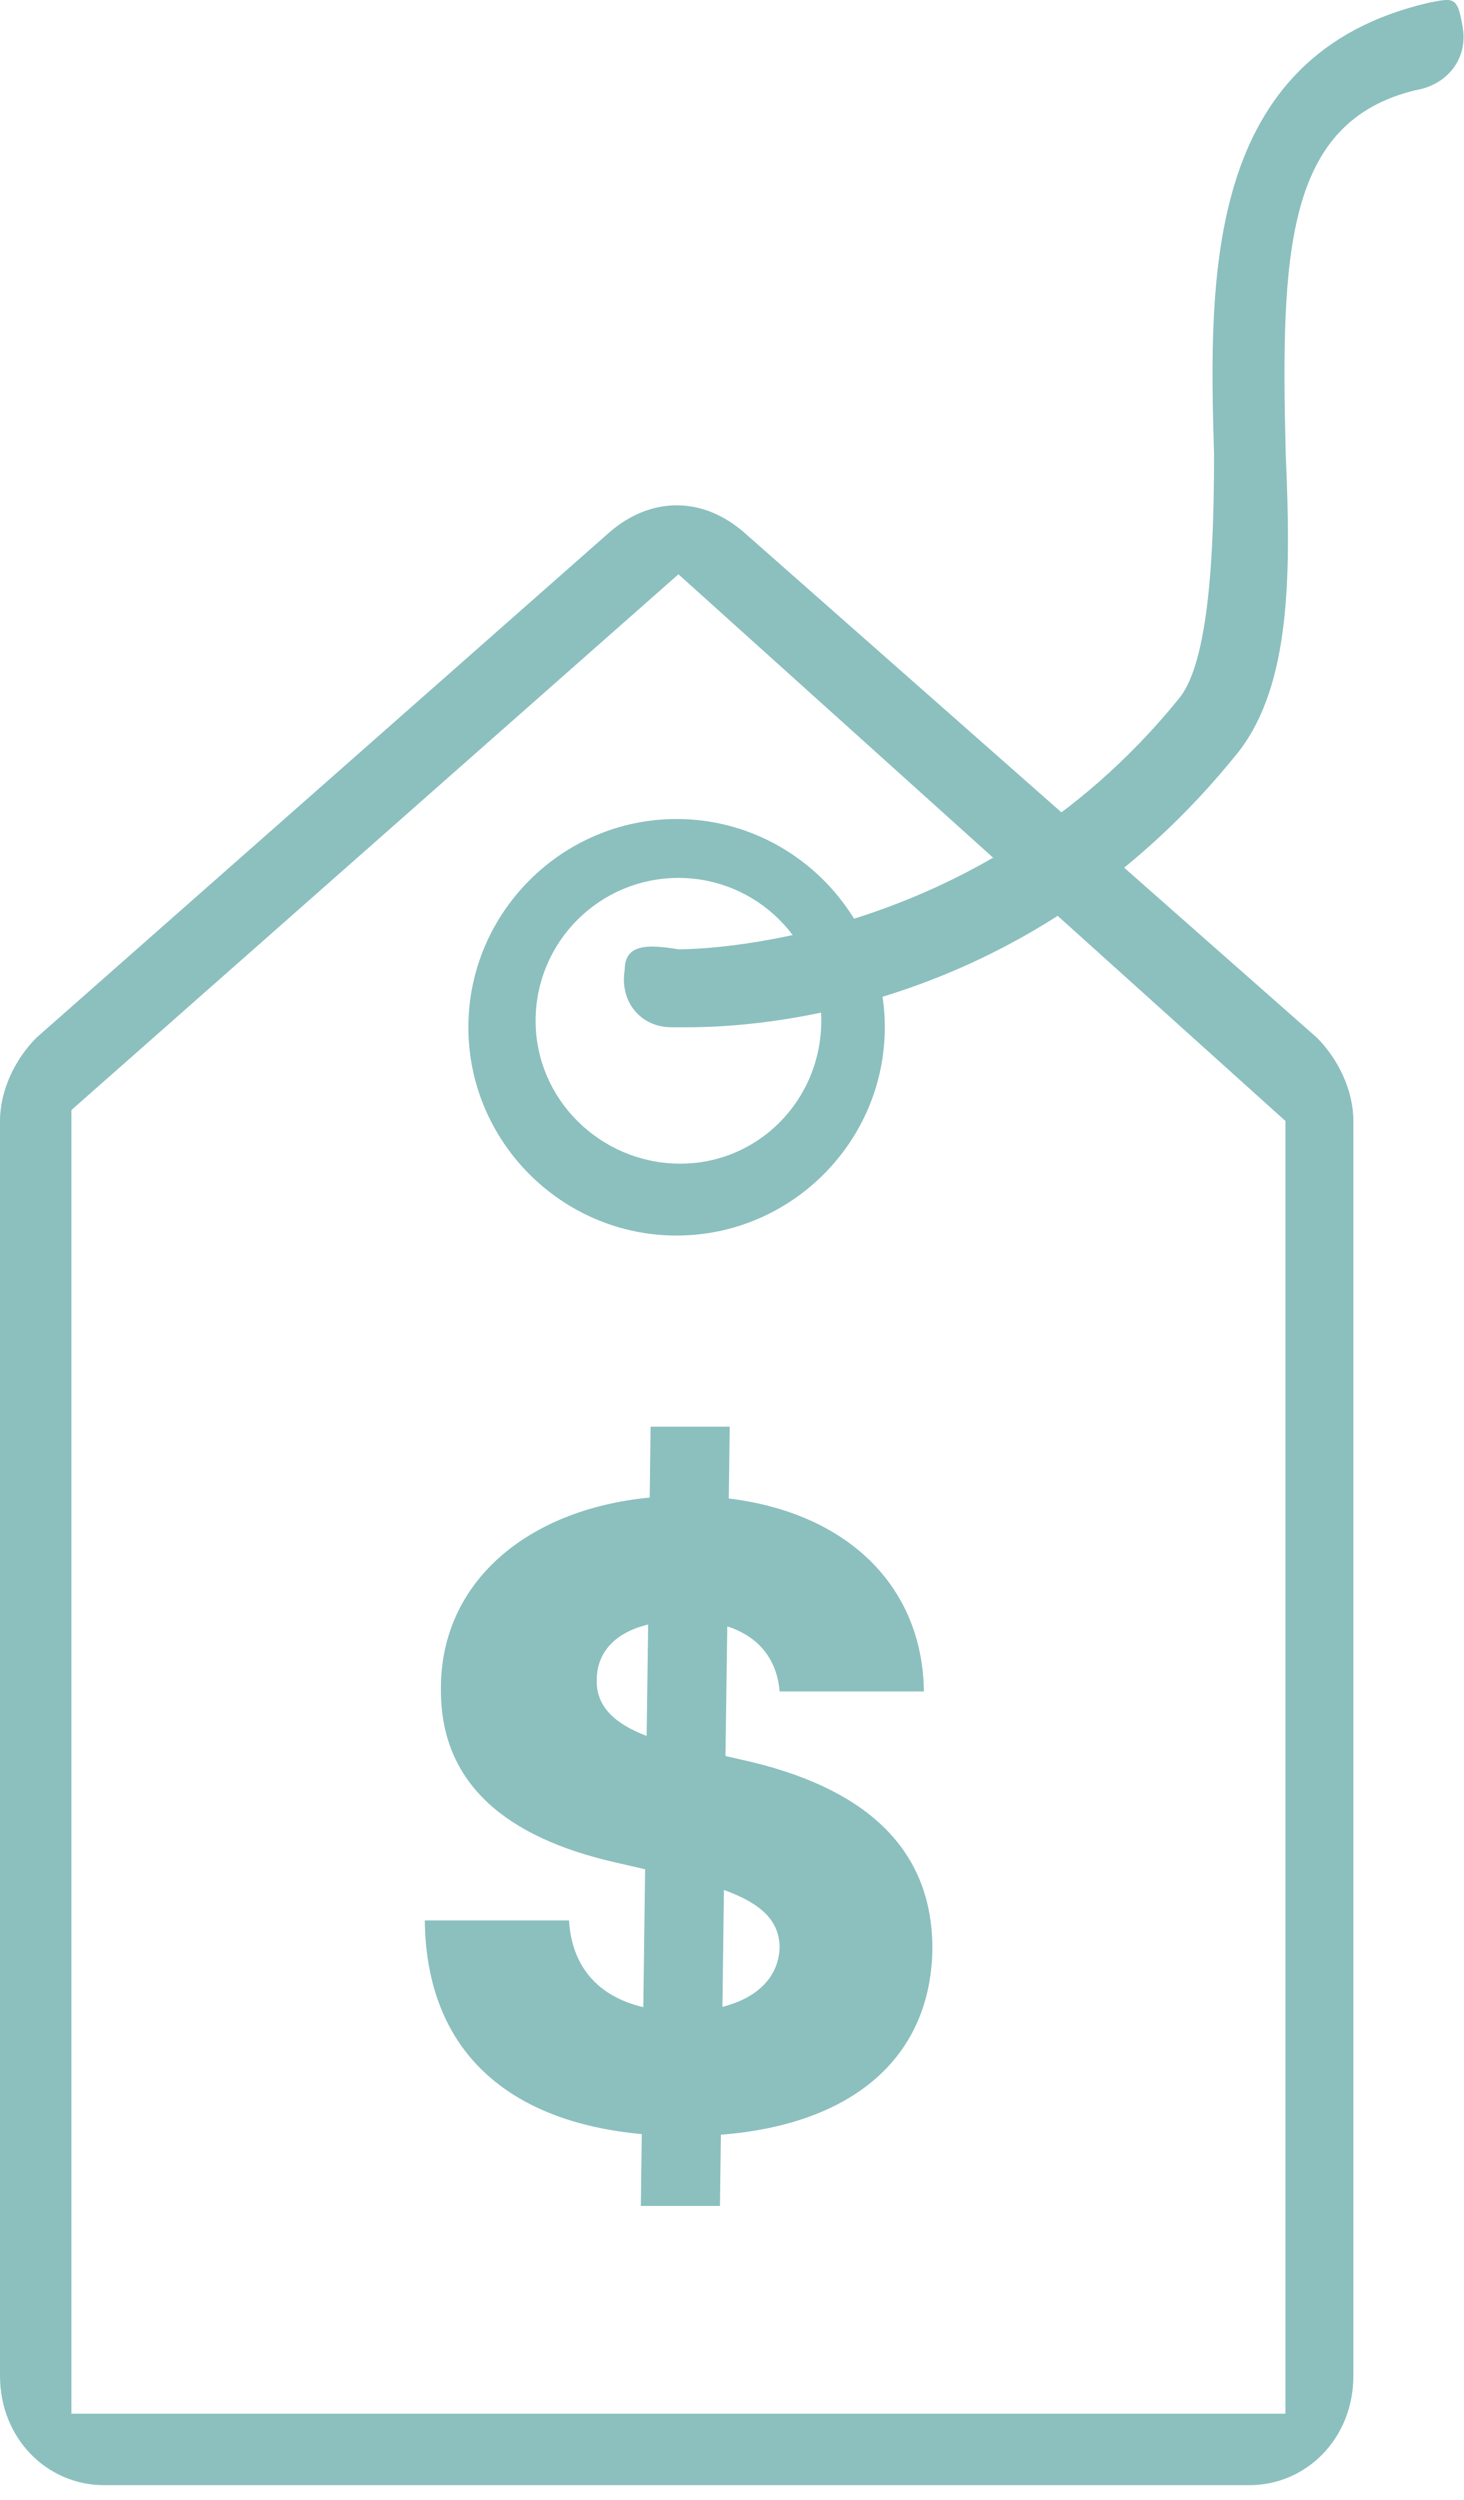 <svg width="41" height="70" viewBox="0 0 41 70" fill="none" xmlns="http://www.w3.org/2000/svg">
<path d="M34.986 69.58H2.916C1.312 69.58 0 68.268 0 66.518V31.386C0 30.512 0.437 29.637 1.02 29.054L17.056 14.914C18.222 13.893 19.68 13.893 20.846 14.914L36.881 29.054C37.464 29.637 37.902 30.512 37.902 31.386V66.518C37.902 68.268 36.59 69.58 34.986 69.58ZM19 16.079L2 31.079V49.079V67.579H36V31.386L19 16.079Z" fill="#8BC0BF"/>
<path d="M18.948 34.593C15.741 34.593 13.117 31.969 13.117 28.762C13.117 25.555 15.741 22.931 18.948 22.931C22.155 22.931 24.779 25.555 24.779 28.762C24.779 31.969 22.155 34.593 18.948 34.593ZM19 24.58C16.791 24.58 15 26.371 15 28.58C15 30.775 16.805 32.552 19 32.58C21.223 32.609 23 30.804 23 28.58C23 26.371 21.209 24.58 19 24.58Z" fill="#8BC0BF"/>
<path d="M19.244 28.762C18.953 28.762 18.807 28.762 18.807 28.762C17.932 28.762 17.349 28.033 17.495 27.159C17.495 26.43 18.125 26.434 19 26.579C19.292 26.579 27.315 26.577 33 19.579C33.875 18.559 34 15.351 34 12.727C33.854 7.77 33.732 1.538 40 0.08C40.729 -0.066 40.819 -0.101 40.965 0.773C41.111 1.648 40.528 2.377 39.653 2.523C36.008 3.397 35.863 7.042 36.008 12.727C36.154 16.08 36.154 19.141 34.697 21.036C28.866 28.325 21.285 28.762 19.244 28.762Z" fill="#8BC0BF"/>
<path d="M17.947 61.762H20.163L20.189 59.768C23.922 59.478 26.095 57.569 26.112 54.518C26.095 51.731 24.212 50.026 20.768 49.268L20.317 49.165L20.368 45.535C21.254 45.824 21.757 46.455 21.834 47.358H25.874C25.84 44.435 23.76 42.364 20.41 41.955L20.436 39.944H18.22L18.195 41.929C14.726 42.262 12.322 44.333 12.348 47.307C12.339 49.958 14.197 51.449 17.215 52.14L18.067 52.336L18.016 56.197C16.78 55.907 16.013 55.089 15.936 53.768H11.896C11.939 57.466 14.274 59.41 17.973 59.751L17.947 61.762ZM20.232 56.188L20.274 52.915C21.331 53.299 21.817 53.776 21.834 54.509C21.817 55.319 21.246 55.932 20.232 56.188ZM18.109 48.603C17.215 48.262 16.686 47.776 16.712 47.018C16.72 46.285 17.197 45.714 18.152 45.483L18.109 48.603Z" fill="#8BC0BF"/>
</svg>
